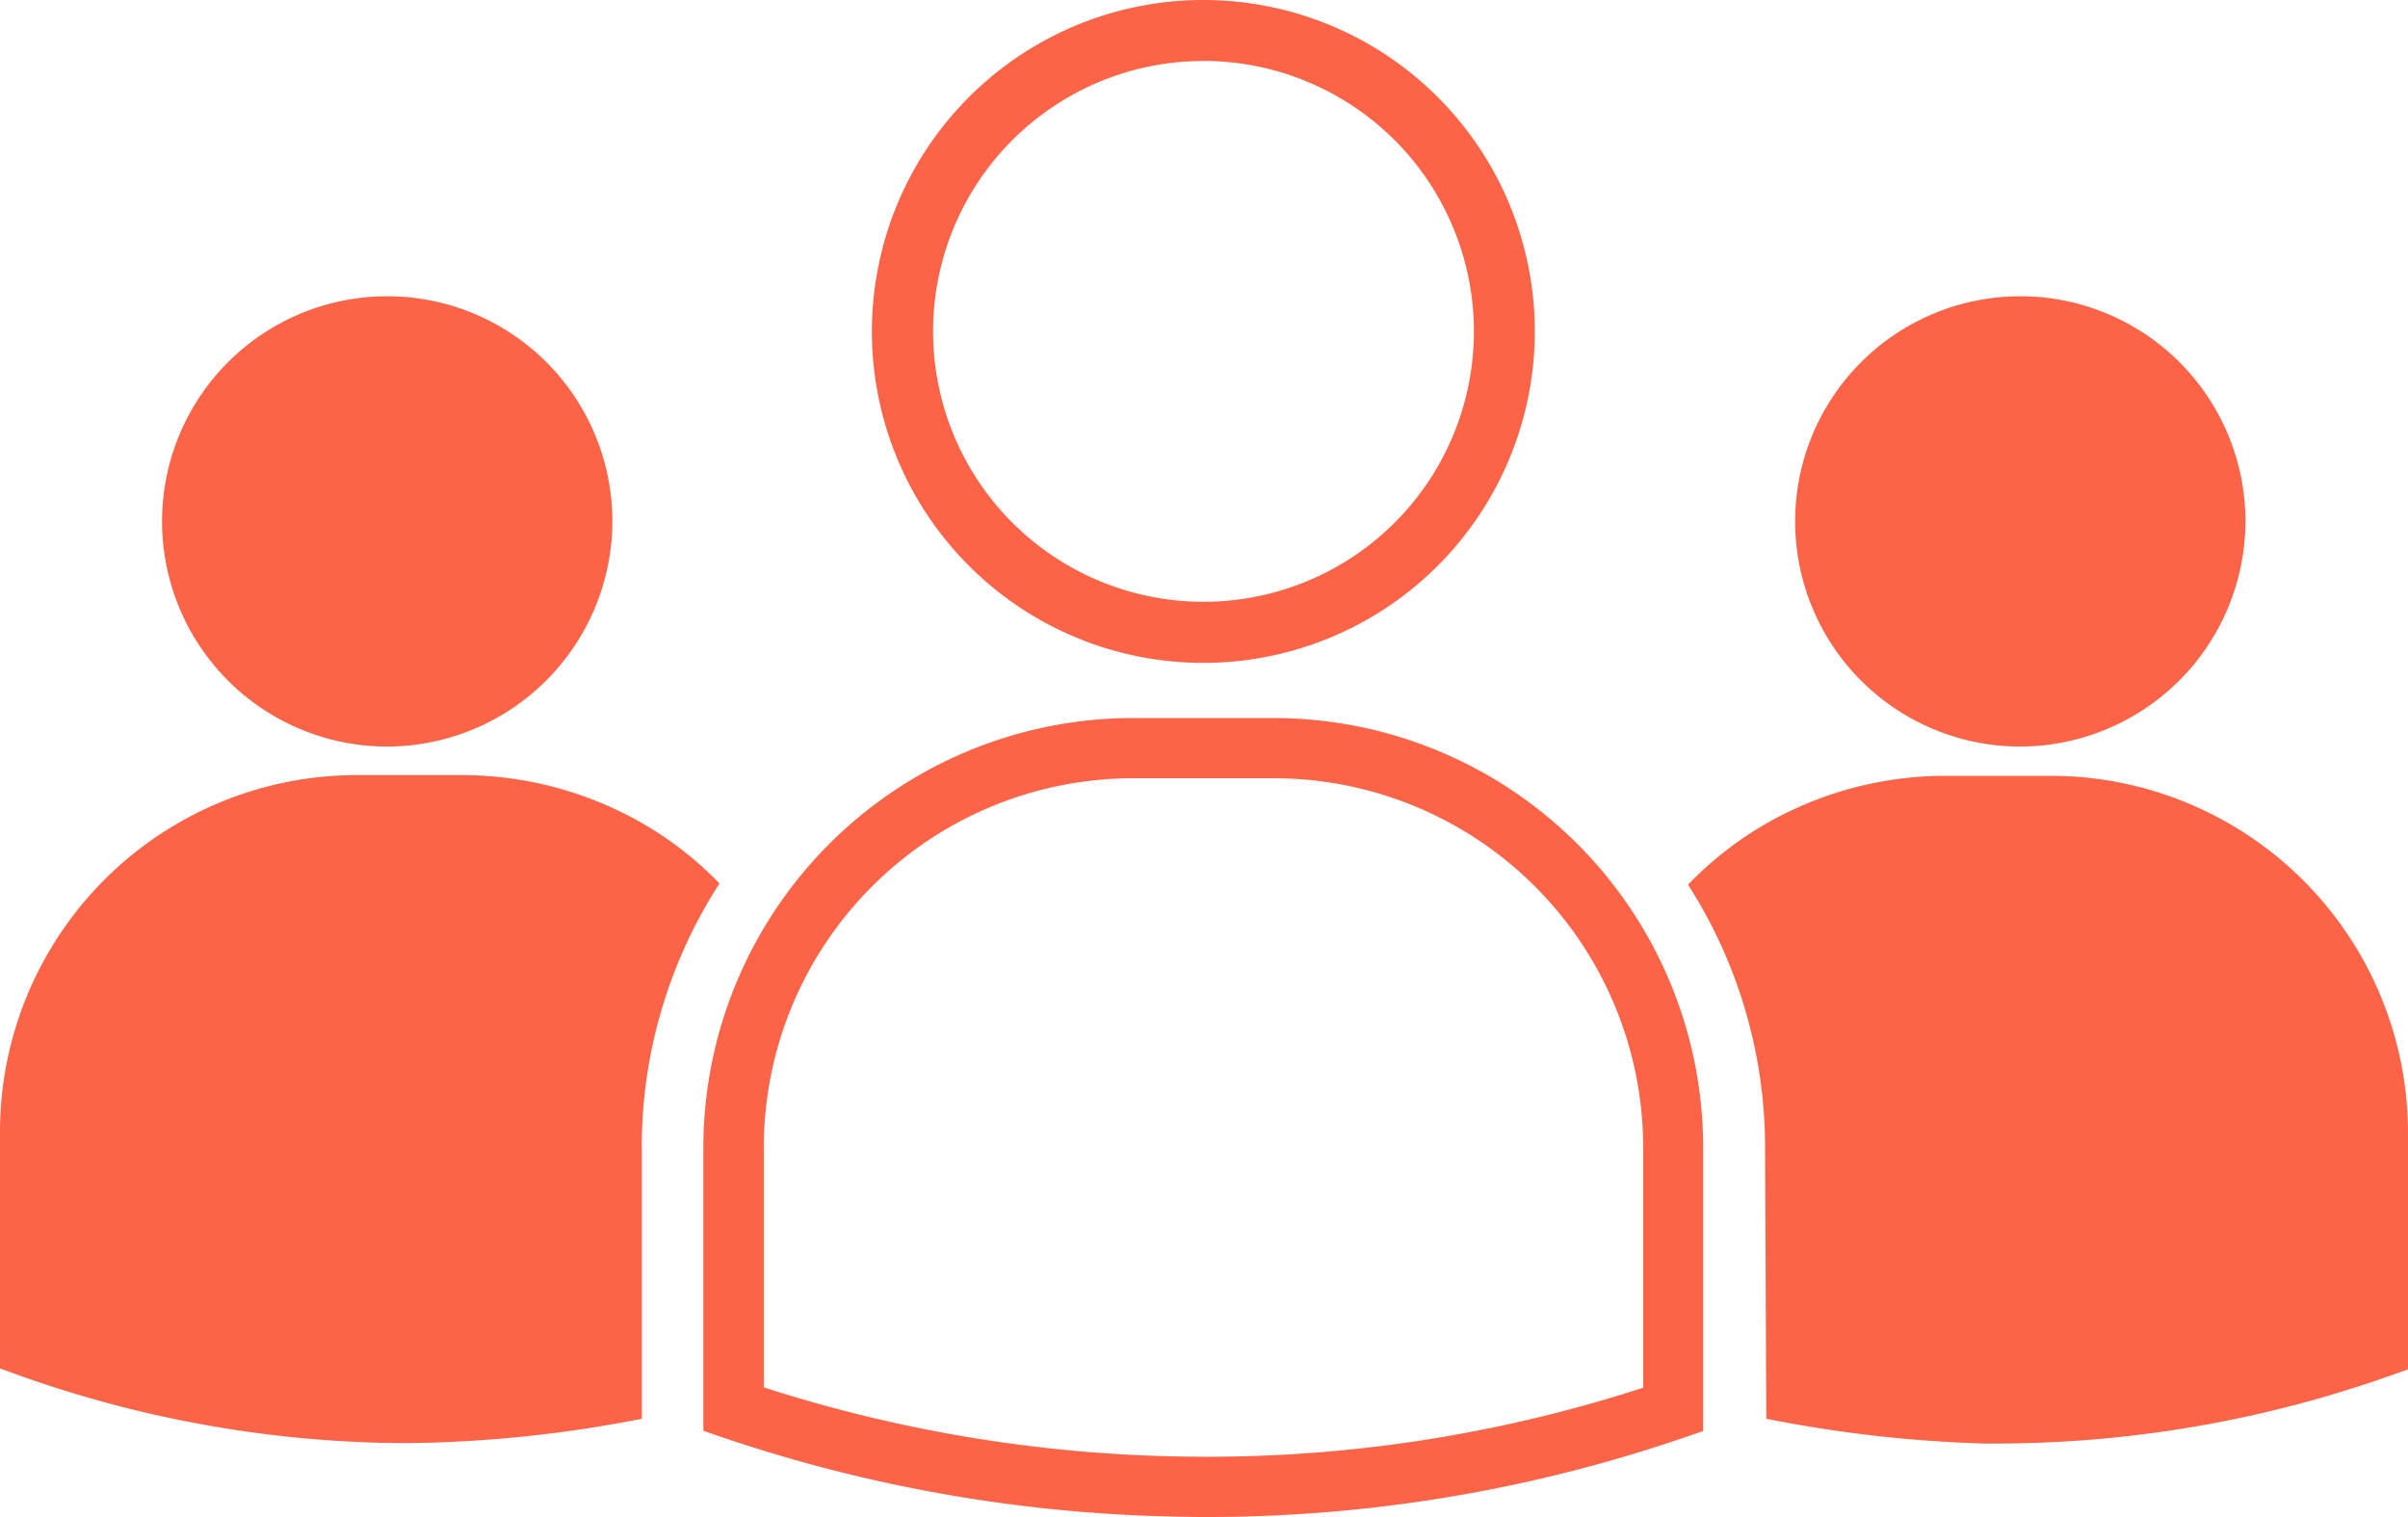<svg xmlns="http://www.w3.org/2000/svg" width="80.009" height="50.405" viewBox="0 0 80.009 50.405">
    <defs>
        <style>
            .prefix__cls-1{fill:#fd6347}
        </style>
    </defs>
    <g id="prefix__team" transform="translate(-.05 -9.06)">
        <path id="prefix__Контур_8351" d="M14.261 36.292a7.481 7.481 0 1 1 7.481-7.481 7.5 7.5 0 0 1-7.481 7.481z" class="prefix__cls-1" data-name="Контур 8351" transform="translate(-1.345 -2.426)"/>
        <path id="prefix__Контур_8352" d="M82.041 36.292a7.481 7.481 0 1 1 7.481-7.481 7.5 7.5 0 0 1-7.481 7.481z" class="prefix__cls-1" data-name="Контур 8352" transform="translate(-14.864 -2.426)"/>
        <path id="prefix__Контур_8353" d="M82.183 41.16H78.6a12.012 12.012 0 0 0-5.833 1.552 11.733 11.733 0 0 0-2.656 2.064 16.188 16.188 0 0 1 2.56 8.745l.04 9a43.468 43.468 0 0 0 7.233.824h.456a39.257 39.257 0 0 0 12.953-2.224l.68-.24v-7.864a11.871 11.871 0 0 0-11.85-11.857z" class="prefix__cls-1" data-name="Контур 8353" transform="translate(-13.974 -6.321)"/>
        <path id="prefix__Контур_8354" d="M46.01 65.307c-.24 0-.48 0-.728-.008a49.785 49.785 0 0 1-15.362-2.624l-.68-.232v-9.409A14.282 14.282 0 0 1 43.49 38.76h4.72a14.276 14.276 0 0 1 14.25 14.274v9.417l-.68.232a48.951 48.951 0 0 1-15.77 2.624zM31.248 61a47.708 47.708 0 0 0 14.066 2.3 46.8 46.8 0 0 0 15.153-2.29v-7.976A12.275 12.275 0 0 0 48.218 40.76H43.5a12.275 12.275 0 0 0-12.252 12.274z" class="prefix__cls-1" data-name="Контур 8354" transform="translate(-5.82 -5.841)"/>
        <path id="prefix__Контур_8355" d="M47.271 31.086a11.013 11.013 0 1 1 11-11.017 11.017 11.017 0 0 1-11 11.017zm0-20a8.985 8.985 0 1 0 8.977 8.985 8.991 8.991 0 0 0-8.977-8.987z" class="prefix__cls-1" data-name="Контур 8355" transform="translate(-7.225)"/>
        <g id="prefix__Сгруппировать_1809" data-name="Сгруппировать 1809" transform="translate(.05 34.815)">
            <path id="prefix__Контур_8357" d="M21.372 53.507a16.16 16.16 0 0 1 2.584-8.777 11.649 11.649 0 0 0-2.648-2.048 12.071 12.071 0 0 0-5.833-1.552h-3.584A11.857 11.857 0 0 0 .05 52.979v7.865l.664.24a38.571 38.571 0 0 0 12.513 2.24h.448a42.241 42.241 0 0 0 7.7-.808v-9.009z" class="prefix__cls-1" data-name="Контур 8357" transform="translate(-.05 -41.13)"/>
        </g>
    </g>
</svg>

